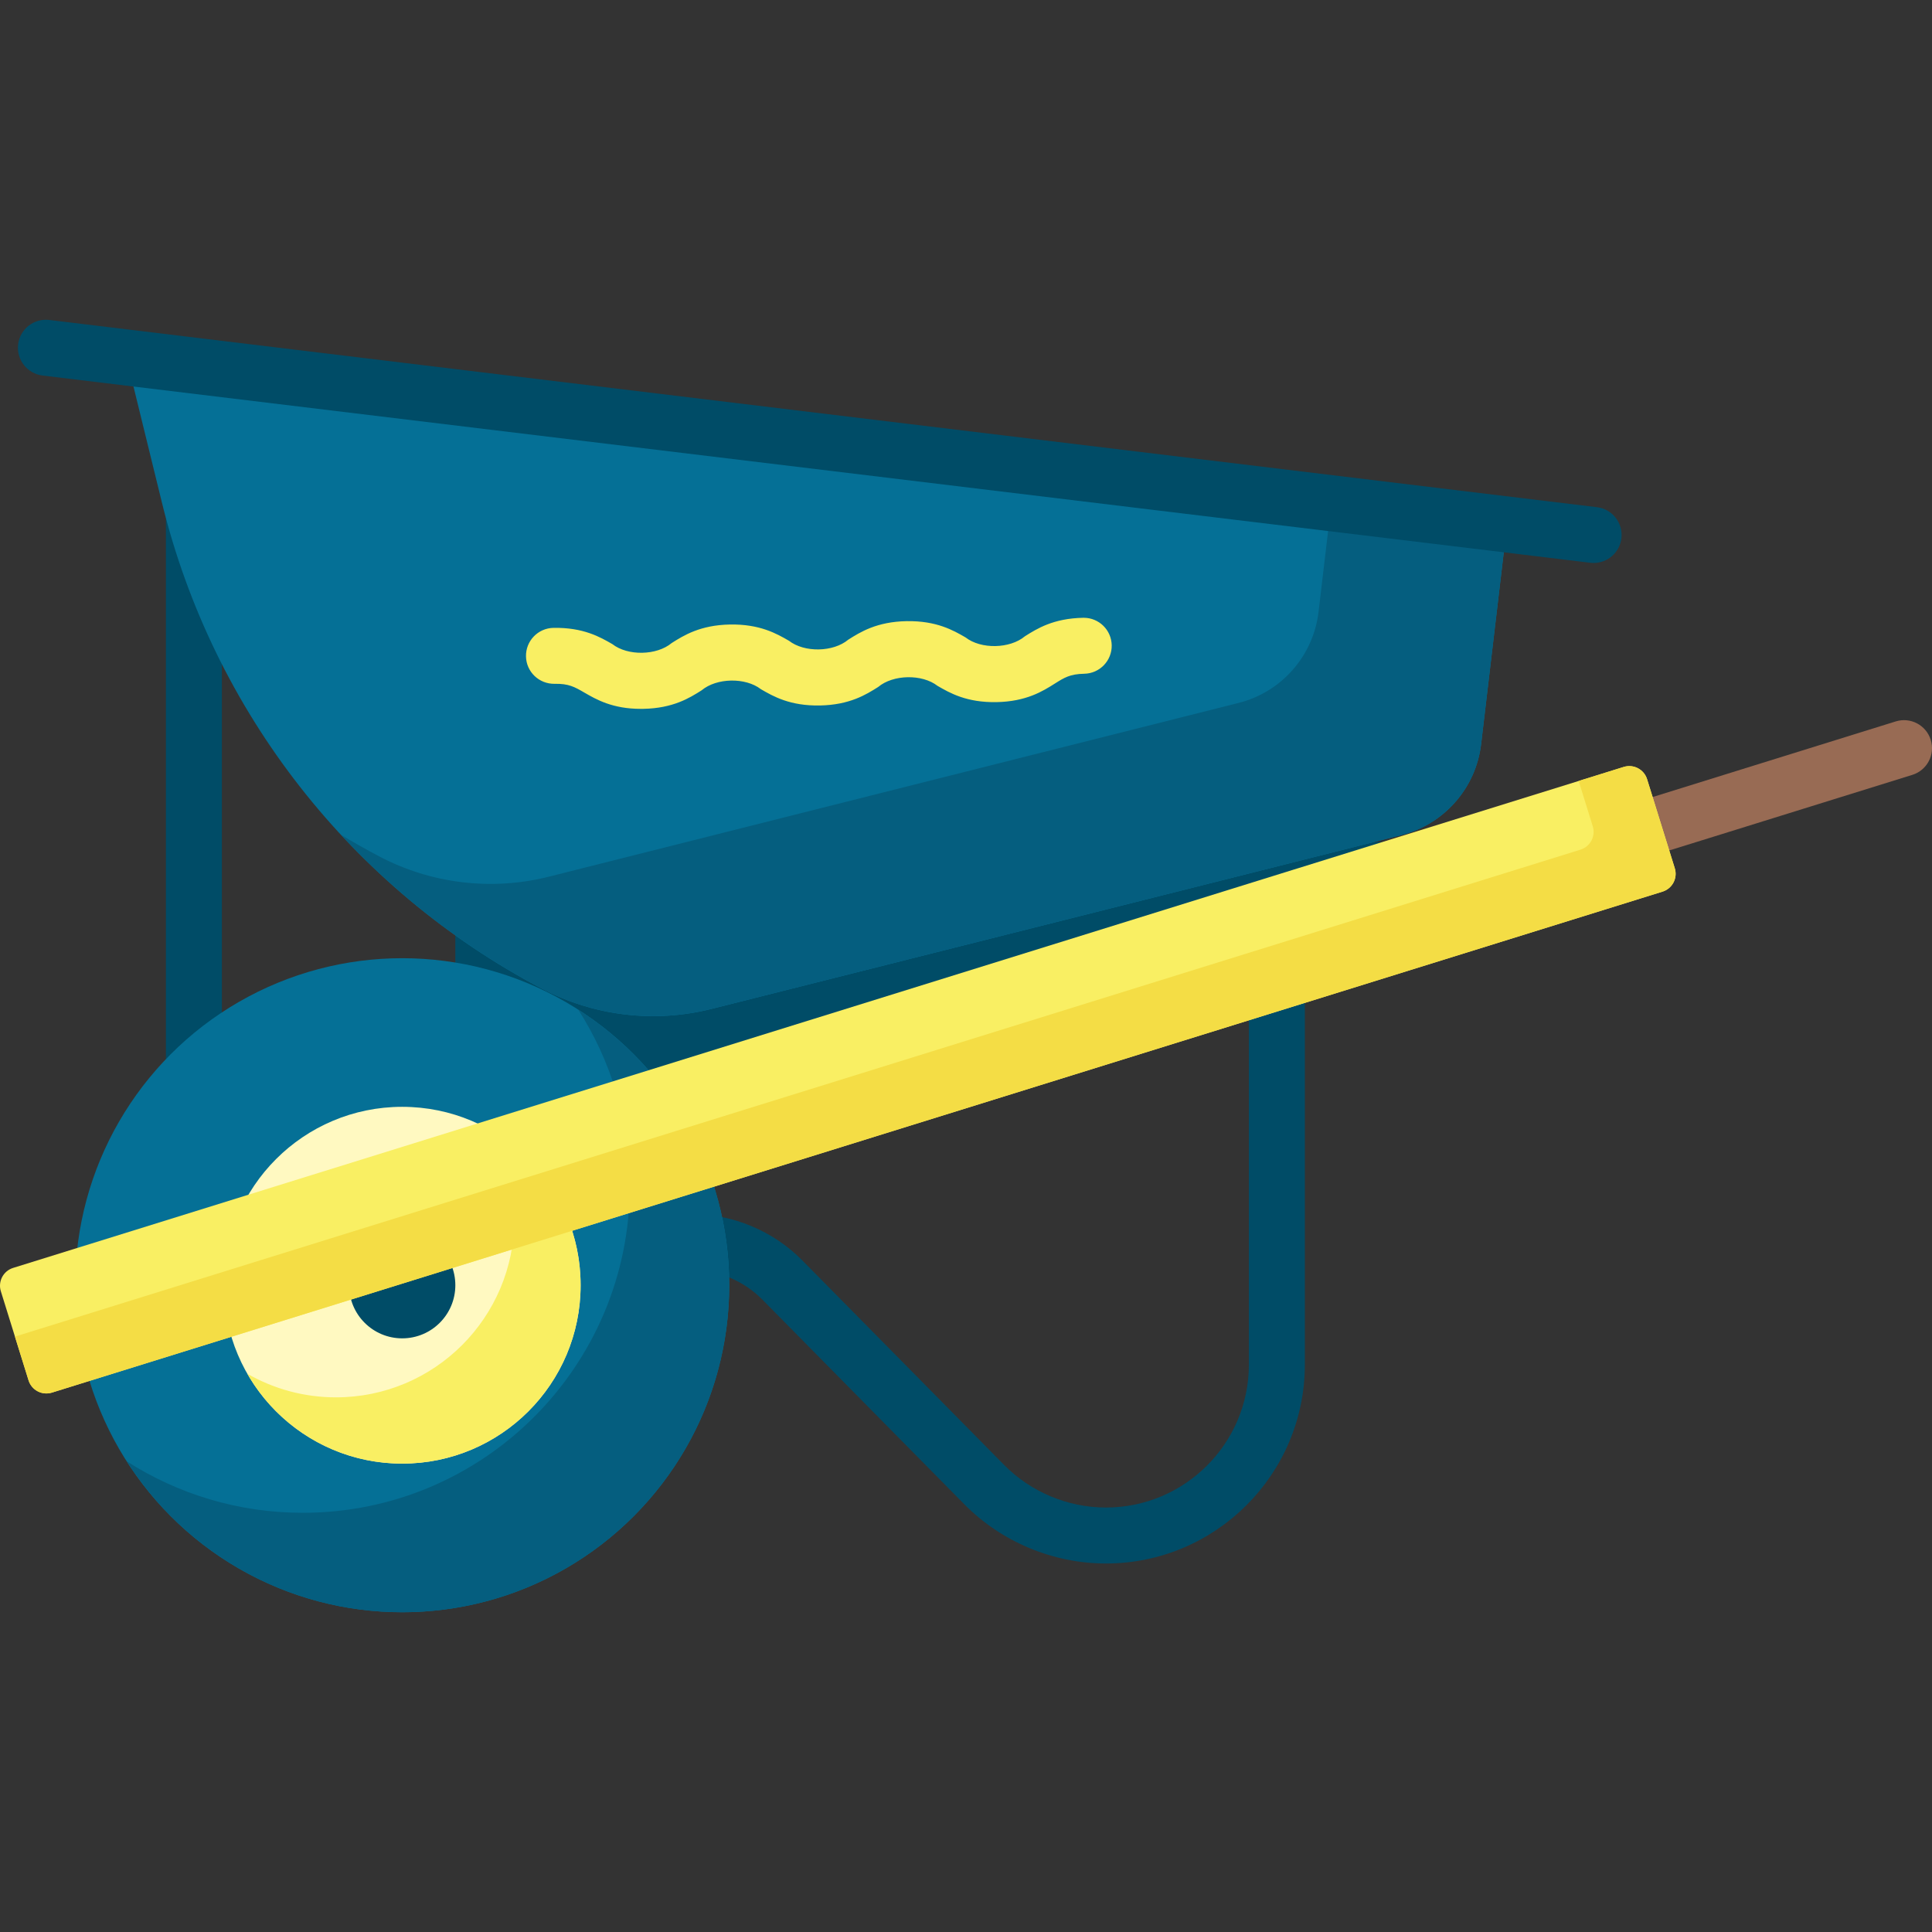 <svg id="Capa_1" enable-background="new 0 0 512 512" height="512" viewBox="0 0 512 512" width="512" xmlns="http://www.w3.org/2000/svg"><rect x="0" y="0" width="512" height="512" fill="#333333" stroke="none"/><g><g><path d="m379.215 223.168h-258.546v80.432z" fill="#004c67"/></g><g><path d="m293.084 414.342c-14.007 0-27.684-5.718-37.523-15.689l-53.535-54.253c-4.918-4.984-11.754-7.842-18.757-7.842h-9.241c-4.096 0-7.416-3.32-7.416-7.416s3.32-7.416 7.416-7.416h9.241c10.944 0 21.628 4.467 29.314 12.257l53.534 54.253c7.071 7.165 16.9 11.275 26.966 11.275 20.889 0 37.884-16.994 37.884-37.883v-105.249c0-4.096 3.32-7.416 7.416-7.416s7.416 3.32 7.416 7.416v105.248c.001 29.067-23.647 52.715-52.715 52.715z" fill="#004c67"/></g><g><path d="m51.386 329.553c-4.096 0-7.416-3.32-7.416-7.416v-191.888c0-4.096 3.32-7.416 7.416-7.416s7.416 3.32 7.416 7.416v191.888c0 4.096-3.32 7.416-7.416 7.416z" fill="#004c67"/></g><g><g><circle cx="106.59" cy="340.596" fill="#057096" r="86.663"/></g><g><circle cx="106.59" cy="340.596" fill="#fff9c1" r="47.276"/></g><g><circle cx="106.59" cy="340.596" fill="#004c67" r="14.079"/></g><g><path d="m130.062 299.564c3.966 6.918 6.245 14.926 6.245 23.472 0 26.11-21.166 47.276-47.276 47.276-8.546 0-16.554-2.279-23.472-6.245 8.151 14.218 23.467 23.804 41.031 23.804 26.11 0 47.276-21.166 47.276-47.276.001-17.564-9.585-32.88-23.804-41.031z" fill="#f9ef63"/></g><g><path d="m153.251 267.584c8.628 13.472 13.651 29.475 13.651 46.66 0 47.862-38.8 86.663-86.663 86.663-17.185 0-33.188-5.023-46.66-13.651 15.401 24.049 42.335 40.002 73.012 40.002 47.862 0 86.663-38.8 86.663-86.663-.001-30.676-15.955-57.61-40.003-73.011z" fill="#055e7f"/></g></g><g><g><path d="m33.487 94.738 9.431 38.476c13.571 55.367 50.227 102.258 100.68 128.793 13.815 7.266 29.826 9.175 44.963 5.362l182.753-46.041c11.387-2.869 19.822-12.47 21.199-24.132l6.873-58.194z" fill="#057096"/></g><g><path d="m352.829 133.369-3.399 28.783c-1.377 11.662-9.811 21.263-21.199 24.132l-182.753 46.041c-15.136 3.813-31.148 1.904-44.963-5.362-3.458-1.819-6.844-3.742-10.17-5.748 15.158 16.337 33.101 30.192 53.254 40.791 13.815 7.266 29.827 9.175 44.963 5.362l182.753-46.041c11.387-2.869 19.822-12.47 21.199-24.132l6.873-58.194z" fill="#055e7f"/></g><g><path d="m422.335 149.194c-.297 0-.597-.018-.9-.055l-410.159-49.619c-4.066-.492-6.964-4.187-6.472-8.252.491-4.067 4.186-6.966 8.253-6.472l410.158 49.618c4.066.492 6.964 4.187 6.472 8.252-.455 3.765-3.654 6.528-7.352 6.528z" fill="#004c67"/></g></g><g><path d="m440.164 225.721c-3.161 0-6.091-2.037-7.079-5.215-1.216-3.911.968-8.068 4.879-9.283l64.416-20.036c3.912-1.221 8.068.968 9.284 4.878 1.216 3.911-.968 8.068-4.879 9.283l-64.416 20.036c-.734.229-1.476.337-2.205.337z" fill="#986b54"/></g><g><g><path d="m7.566 365.802-7.342-23.604c-.811-2.607.645-5.378 3.252-6.189l426.829-132.761c2.607-.811 5.378.645 6.189 3.252l7.342 23.604c.811 2.607-.645 5.378-3.253 6.189l-426.827 132.762c-2.608.811-5.379-.645-6.19-3.253z" fill="#f9ef63"/></g></g><g><path d="m443.837 230.104-7.342-23.604c-.811-2.607-3.582-4.063-6.189-3.252l-11.942 3.715 3.737 12.015c.811 2.607-.645 5.378-3.253 6.189l-414.886 129.046 3.605 11.589c.811 2.607 3.582 4.063 6.189 3.252l426.829-132.761c2.607-.81 4.063-3.581 3.252-6.189z" fill="#f4dd45"/></g><g><path d="m169.818 187.856c-7.506 0-11.802-2.488-14.963-4.318-2.574-1.492-4.135-2.401-7.908-2.318-4.104.052-7.478-3.179-7.555-7.274-.078-4.095 3.179-7.478 7.274-7.556 7.928-.135 12.372 2.43 15.624 4.313 4.088 3.175 11.754 3.028 15.723-.299 3.178-2.006 7.531-4.753 15.447-4.904 7.92-.127 12.372 2.429 15.625 4.312 4.106 3.179 11.748 3.028 15.723-.298 3.178-2.007 7.531-4.754 15.449-4.904 7.934-.126 12.373 2.429 15.625 4.312 4.087 3.182 11.755 3.027 15.727-.299 3.179-2.006 7.532-4.753 15.45-4.904.048-.001.097-.001.144-.001 4.03 0 7.334 3.228 7.412 7.275.078 4.094-3.178 7.478-7.273 7.556-3.783.071-5.301 1.03-7.817 2.618-3.178 2.006-7.532 4.753-15.449 4.904-7.935.14-12.373-2.43-15.626-4.313-4.085-3.172-11.757-3.029-15.726.299-3.178 2.006-7.531 4.753-15.448 4.904-7.929.144-12.372-2.43-15.625-4.313-4.09-3.179-11.752-3.027-15.723.299-3.178 2.007-7.531 4.754-15.449 4.904-.224.003-.444.005-.661.005z" fill="#f9ef63"/></g></g></svg>